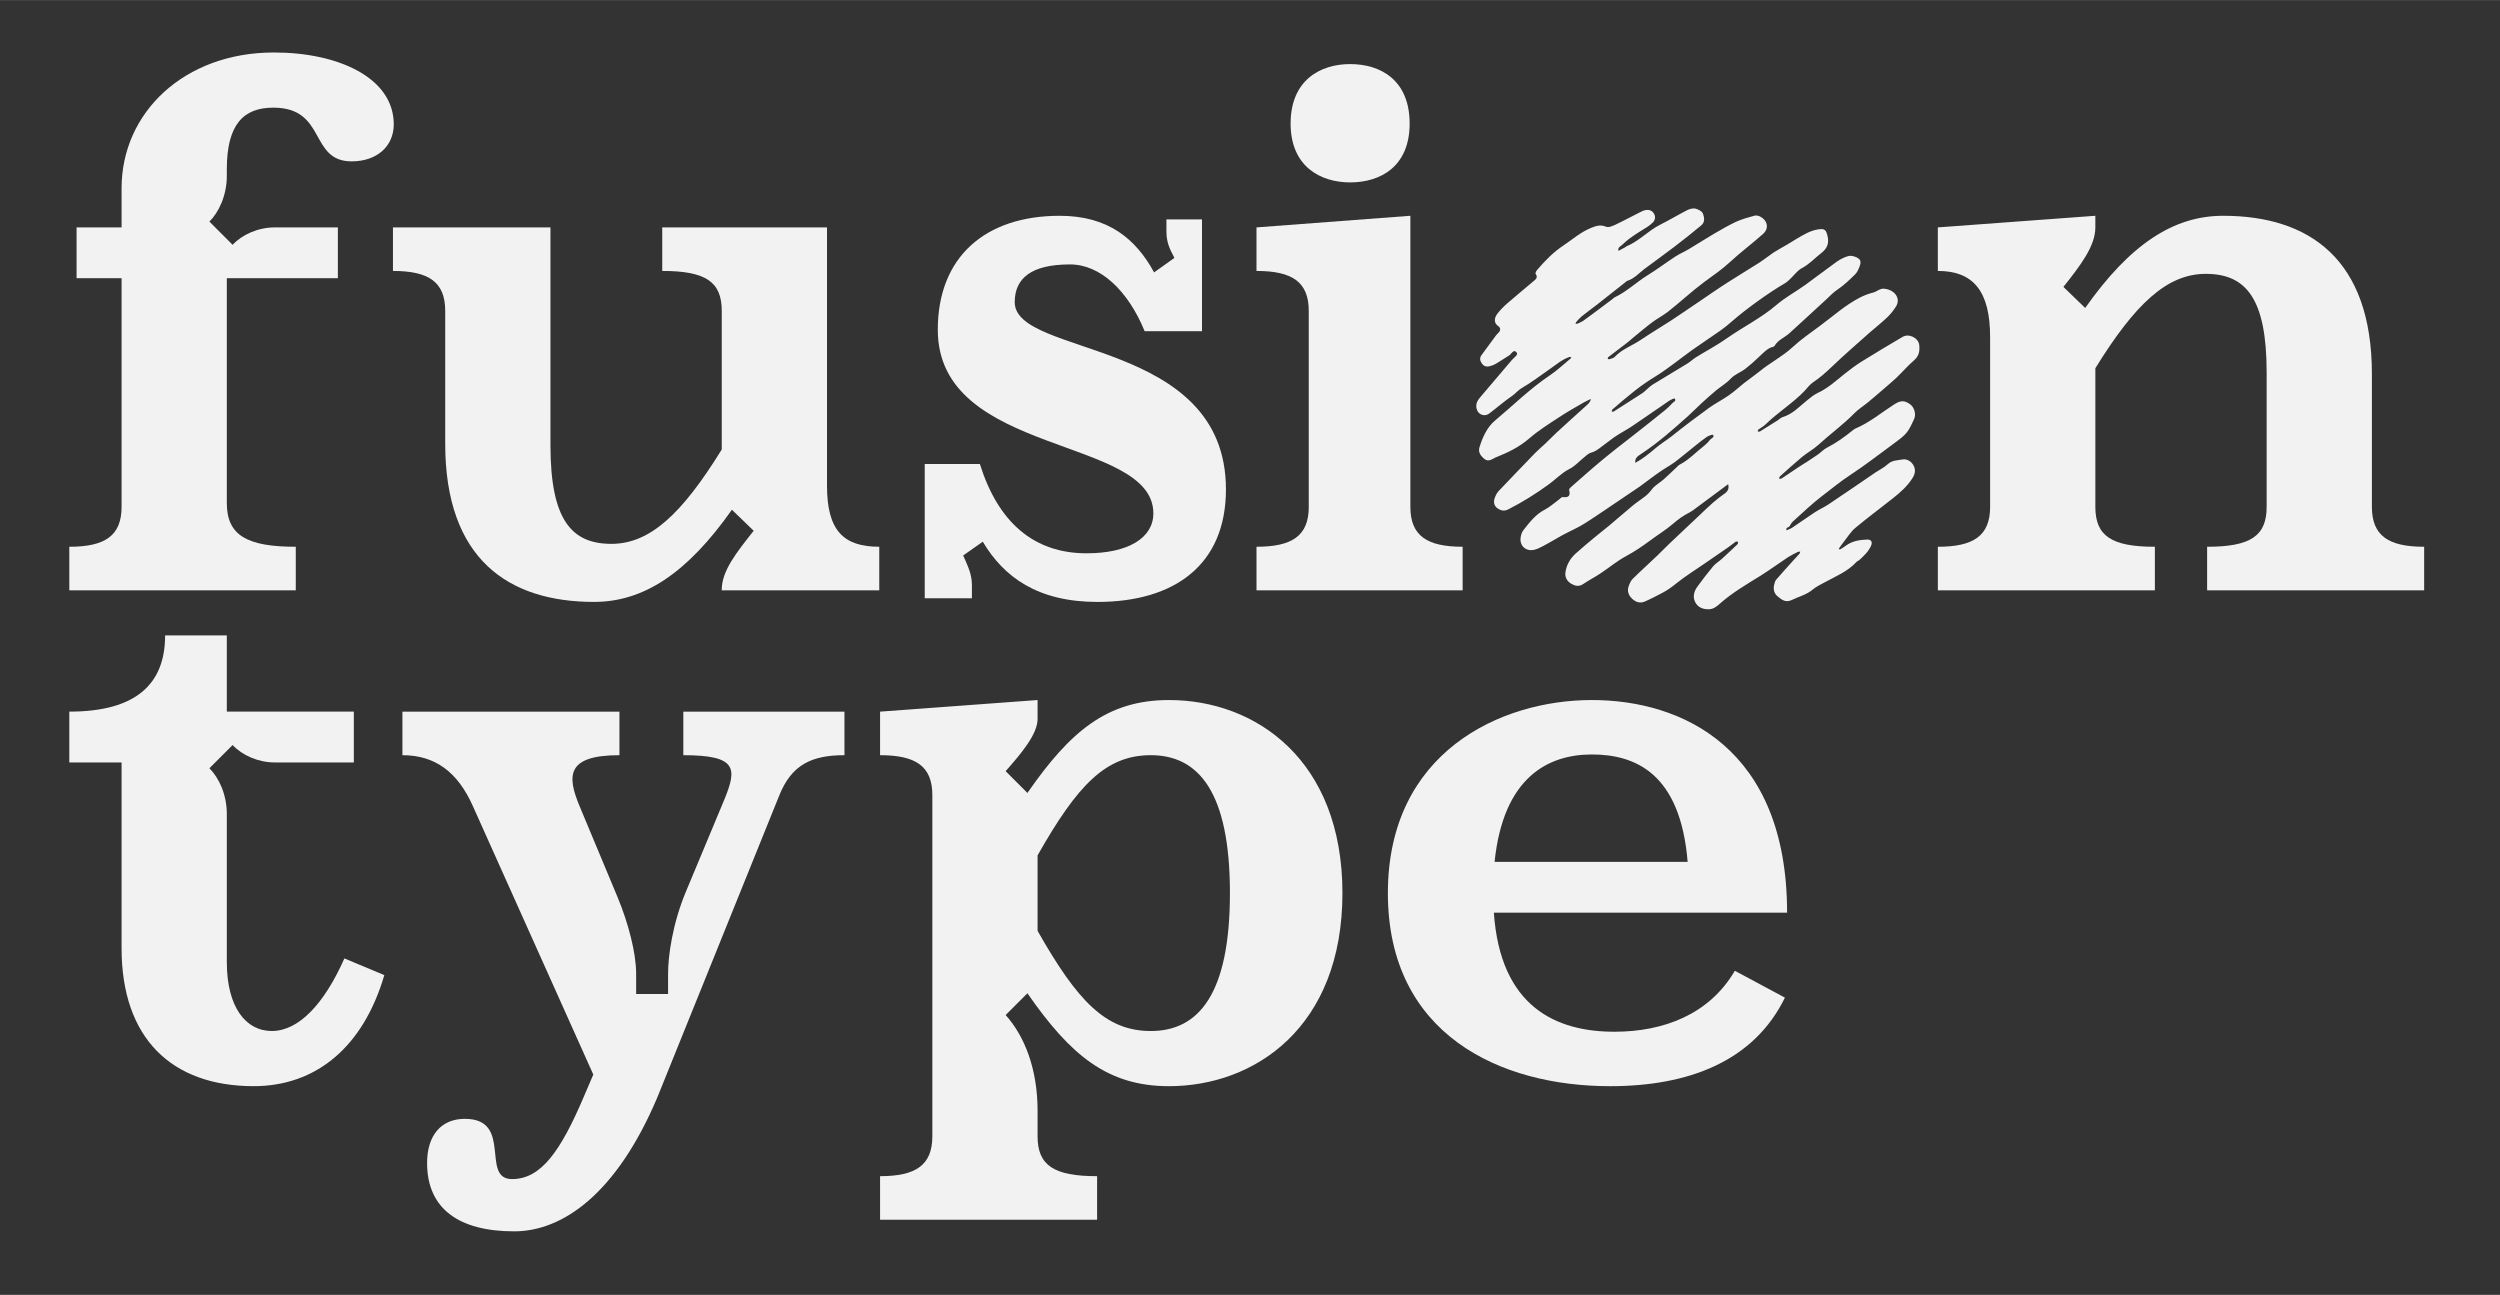 <?xml version="1.0" encoding="UTF-8"?>
<svg id="a" data-name="Layer_1" xmlns="http://www.w3.org/2000/svg" width="4.228in" height="2.19in" viewBox="0 0 304.432 157.667">
  <rect x="0" y="0" width="304.432" height="157.667" fill="#333333" stroke="none"/>
  <g>
    <path d="M41.143,33.868h-13.523v27.399c0,3.977,2.564,5.303,8.397,5.303v5.304H8.44v-5.304c4.331,0,6.365-1.325,6.365-4.861v-27.841h-5.48v-6.187h5.48v-4.773c0-9.192,7.601-16.528,18.56-16.528,7.866,0,14.584,3.093,14.584,8.75,0,2.652-2.032,4.508-5.126,4.508-5.215,0-3.005-6.54-9.546-6.54-3.623,0-5.657,2.032-5.657,7.512v.796c0,2.386-.971,4.418-2.12,5.567l2.827,2.828c1.15-1.237,3.094-2.12,5.127-2.12h7.689v6.187Z" fill="#f2f2f2"/>
    <path d="M54.216,54.019v-16.174c0-3.536-2.033-4.862-6.365-4.862v-5.303h19.18v26.515c0,9.105,2.564,12.021,7.424,12.021,4.685,0,8.574-3.624,13.435-11.491v-16.881c0-3.536-1.944-4.862-7.248-4.862v-5.303h20.064v31.465c0,5.48,2.032,7.424,6.364,7.424v5.304h-19.18v-.088c0-2.298,1.857-4.597,3.889-7.16l-2.652-2.564c-5.479,7.778-10.783,11.225-16.793,11.225-10.43,0-18.119-5.215-18.119-19.268Z" fill="#f2f2f2"/>
    <path d="M130.282,32.189c-4.684,0-6.717,1.679-6.717,4.596,0,6.717,25.721,4.33,25.721,22.803,0,9.192-6.275,13.7-15.645,13.7-7.248,0-11.402-3.005-13.965-7.336l-2.386,1.679c.619,1.415,1.061,2.298,1.061,3.624v1.59h-5.745v-16.35h6.717c2.21,7.07,6.54,10.871,12.993,10.871,5.038,0,8.131-1.857,8.131-4.862,0-9.458-26.25-6.894-26.25-22.361,0-8.839,5.745-13.877,14.849-13.877,5.921,0,9.28,2.828,11.49,6.894l2.476-1.768c-.62-1.149-.973-1.944-.973-3.271v-1.414h4.331v13.611h-6.983c-2.032-4.95-5.391-8.131-9.104-8.131Z" fill="#f2f2f2"/>
    <path d="M159.371,61.709v-23.864c0-3.536-2.033-4.862-6.365-4.862v-5.303l18.739-1.415v35.443c0,3.535,2.032,4.861,6.364,4.861v5.304h-25.102v-5.304c4.331,0,6.365-1.325,6.365-4.861ZM157.161,15.041c0-5.303,3.623-7.248,7.248-7.248,3.712,0,7.247,1.945,7.247,7.248,0,5.215-3.535,7.16-7.247,7.16-3.624,0-7.248-1.945-7.248-7.16Z" fill="#f2f2f2"/>
    <path d="M242.341,61.709v-20.683c0-5.568-2.033-8.043-6.365-8.043v-5.303l19.18-1.415v1.415c0,2.298-1.856,4.684-3.888,7.247l2.651,2.564c5.48-7.778,10.783-11.225,16.794-11.225,10.429,0,18.119,5.215,18.119,19.268v16.175c0,3.535,2.033,4.861,6.364,4.861v5.304h-26.428v-5.304c5.304,0,7.248-1.325,7.248-4.861v-16.352c0-9.104-2.563-12.02-7.424-12.02-4.684,0-8.573,3.623-13.435,11.49v16.882c0,3.535,1.945,4.861,7.248,4.861v5.304h-26.428v-5.304c4.331,0,6.365-1.325,6.365-4.861Z" fill="#f2f2f2"/>
    <path d="M28.327,90.714l-2.827,2.828c1.149,1.149,2.12,3.182,2.12,5.568v18.031c0,5.48,2.298,8.397,5.48,8.397,3.271,0,6.364-3.271,8.839-8.839l4.861,2.033c-2.563,8.75-8.309,13.523-15.909,13.523-9.988,0-16.086-5.834-16.086-16.794v-22.627h-6.365v-6.187c8.132,0,11.667-3.359,11.667-9.28h7.512v9.28h15.468v6.187h-9.634c-2.033,0-3.977-.884-5.127-2.122Z" fill="#f2f2f2"/>
    <path d="M52.008,141.625c0-3.447,1.768-5.391,4.596-5.391,5.921,0,1.856,7.336,5.745,7.336,3.535,0,5.921-3.359,8.839-10.253l1.06-2.476-14.671-32.703c-1.857-4.154-4.597-6.187-8.574-6.187v-5.303h26.428v5.303c-6.54,0-6.364,2.564-4.862,6.187l4.685,11.225c1.237,3.006,2.21,6.629,2.21,9.193v2.474h3.889v-2.474c0-2.122.529-6.099,2.209-10.076l4.685-11.225c1.502-3.713,1.502-5.304-5.038-5.304v-5.303h19.622v5.303c-3.978,0-6.453,1.15-7.956,4.95l-14.849,36.769c-4.95,11.667-11.49,16.263-17.412,16.263-6.716,0-10.605-2.74-10.605-8.309Z" fill="#f2f2f2"/>
    <path d="M113.534,138.355v-41.542c0-3.535-2.033-4.862-6.365-4.862v-5.303l19.18-1.414v2.298c0,1.856-1.944,4.154-3.889,6.364l2.652,2.652c5.215-7.514,9.722-11.313,17.236-11.313,10.605,0,21.124,7.336,21.124,23.51,0,16.352-10.695,23.511-21.124,23.511-7.514,0-12.021-3.801-17.236-11.313l-2.652,2.651c2.299,2.564,3.889,6.541,3.889,11.667v3.094c0,3.535,1.945,4.861,7.248,4.861v5.303h-26.428v-5.303c4.331,0,6.365-1.325,6.365-4.861ZM140.138,125.539c5.833,0,9.634-4.508,9.634-16.794s-3.801-16.794-9.634-16.794c-5.48,0-8.927,3.624-13.789,12.198v9.192c4.862,8.573,8.309,12.198,13.789,12.198Z" fill="#f2f2f2"/>
    <path d="M196.052,132.256c-13.347,0-27.046-6.275-27.046-23.511,0-17.147,13.7-23.51,24.837-23.51,10.961,0,23.776,5.833,23.776,25.896h-35.708c.795,11.491,7.602,14.496,14.672,14.496,6.011,0,11.578-2.122,14.672-7.424l6.099,3.271c-3.801,7.777-11.756,10.783-21.301,10.783ZM205.51,104.944c-.884-10.783-6.364-13.081-11.667-13.081s-10.783,2.74-11.844,13.081h23.511Z" fill="#f2f2f2"/>
  </g>
  <path d="M217.552,64.566c.22-.104.463-.174.66-.301.938-.625,1.865-1.285,2.814-1.911.533-.347,1.123-.602,1.656-.961,1.911-1.274,3.81-2.582,5.709-3.879.498-.336,1.065-.602,1.494-1.007.533-.486,1.181-.452,1.783-.567.556-.093,1.065.22,1.343.718.278.486.208,1.031-.093,1.505-.625,1.007-1.494,1.783-2.409,2.501-1.529,1.216-3.092,2.362-4.586,3.613-.579.486-.984,1.181-1.471,1.783-.174.22-.336.463-.498.695-.023.023-.035.058-.046.093.058.012.151.058.185.035.243-.139.475-.301.706-.463.776-.567,1.667-.695,2.582-.73.452-.012.649.266.487.695-.301.741-.88,1.274-1.459,1.807-.104.093-.255.127-.347.232-1.077,1.17-2.536,1.749-3.891,2.49-.486.266-1.007.51-1.436.869-.753.637-1.702.857-2.559,1.274-.729.347-1.227-.035-1.714-.452-.486-.405-.556-.973-.382-1.552.046-.174.104-.359.22-.486.671-.776,1.355-1.529,2.038-2.293.255-.29.533-.556.787-.857.058-.058.07-.174.093-.266-.093.023-.197.012-.29.046-.405.208-.822.405-1.204.648-1.123.741-2.2,1.54-3.347,2.258-1.714,1.054-3.451,2.073-4.968,3.416-.359.324-.741.637-1.297.66-.764.023-1.378-.243-1.691-.88-.324-.648-.128-1.343.301-1.911.602-.822,1.228-1.644,1.887-2.432.29-.347.707-.591,1.042-.892.66-.602,1.308-1.204,1.945-1.818.058-.046.035-.185.046-.29-.093,0-.22-.046-.29,0-.313.22-.602.475-.926.695-.95.66-1.899,1.32-2.86,1.969-1.158.799-2.374,1.552-3.462,2.432-.556.452-1.112.845-1.725,1.158-.695.359-1.378.73-2.096,1.031-.579.255-1.135.058-1.563-.371-.405-.394-.59-.903-.405-1.459.116-.336.266-.695.498-.926.984-.973,2.015-1.899,3.011-2.849.533-.51,1.042-1.054,1.586-1.563,1.228-1.17,2.455-2.328,3.694-3.486.486-.463.973-.938,1.482-1.378.475-.405.961-.799,1.482-1.158.405-.301.487-.66.371-1.1h.012s.012,0,.012-.012c-.012,0-.012-.012-.023-.012v.023c-1.413,1.054-2.814,2.096-4.239,3.15-.174.127-.359.232-.544.336-.695.359-1.32.799-1.911,1.32-.903.776-1.934,1.401-2.895,2.119-.903.672-1.83,1.285-2.826,1.83-1.089.579-2.05,1.39-3.092,2.084-.695.463-1.448.857-2.142,1.32-.544.371-1.031.22-1.494-.058-.475-.301-.753-.764-.672-1.355.128-.915.567-1.679,1.239-2.293.707-.637,1.436-1.239,2.166-1.853.637-.533,1.308-1.042,1.945-1.575.973-.811,1.922-1.656,2.895-2.455.463-.382.973-.706,1.448-1.077.324-.243.591-.544.845-.88.382-.486.973-.799,1.448-1.216.556-.498,1.088-1.019,1.633-1.529.081-.069.151-.174.243-.22,1.181-.602,2.073-1.586,3.104-2.386.243-.197.452-.428.649-.672.15-.197.567-.266.359-.602-.035-.058-.521.104-.741.243-.498.336-.961.718-1.424,1.088-.834.66-1.644,1.355-2.49,1.992-.602.44-1.262.787-1.864,1.216-.811.556-1.587,1.17-2.386,1.749-.579.405-1.158.787-1.749,1.181-1.644,1.1-3.266,2.235-4.933,3.3-.857.544-1.818.95-2.721,1.436-.811.44-1.587.926-2.409,1.355-.371.197-.764.394-1.17.463-.961.162-1.691-.567-1.54-1.529.046-.301.151-.648.336-.88.753-.961,1.494-1.934,2.629-2.513.591-.313,1.1-.776,1.644-1.17.174-.127.371-.371.533-.347.741.093.938-.197.764-.88-.023-.093.127-.255.232-.347,1.274-1.112,2.548-2.258,3.856-3.335,1.366-1.135,2.768-2.2,4.157-3.289,1.135-.903,2.282-1.795,3.405-2.71.336-.266.637-.567.926-.88.139-.162.51-.266.278-.556-.046-.058-.44.116-.637.243-1.529,1.042-3.034,2.096-4.563,3.127-.614.417-1.285.753-1.911,1.17-.475.301-.903.672-1.366.996-.545.382-1.019.869-1.714,1.054-.347.093-.649.417-.95.66-.567.463-1.031,1.007-1.737,1.355-.892.452-1.621,1.239-2.455,1.841-1.575,1.146-3.219,2.177-4.956,3.057-.475.243-.915.127-1.308-.151-.382-.278-.475-.718-.347-1.158.104-.324.266-.672.498-.926,1.158-1.239,2.351-2.443,3.52-3.671.324-.324.625-.672.961-.996.394-.394.822-.764,1.239-1.147.463-.44.903-.903,1.366-1.332,1.181-1.077,2.351-2.154,3.532-3.208.278-.243.556-.475.625-.869-.301.151-.625.278-.915.452-.984.567-1.969,1.123-2.918,1.749-1.274.834-2.571,1.644-3.717,2.64-1.181,1.019-2.524,1.668-3.937,2.235-.127.046-.255.104-.382.185-.394.22-.764.359-1.17-.012-.545-.486-.695-.892-.498-1.471.382-1.193.915-2.362,1.876-3.161,2.189-1.83,4.227-3.856,6.624-5.466.903-.602,1.702-1.367,2.548-2.061.046-.035.081-.104.116-.162-.081-.012-.185-.058-.266-.035-.915.324-1.633.961-2.409,1.494-1.112.776-2.189,1.598-3.347,2.27-.475.266-.776.683-1.204.973-.961.648-1.841,1.436-2.779,2.142-.602.452-1.413.116-1.552-.637-.104-.498.081-.903.394-1.274,1.32-1.54,2.617-3.08,3.926-4.621.243-.29.811-.614.556-.915-.359-.44-.614.197-.915.382-.544.336-1.065.695-1.621,1.019-.243.139-.509.243-.788.301-.37.081-.683-.023-.915-.371-.232-.336-.266-.66-.034-.984.579-.799,1.17-1.598,1.76-2.397.104-.139.243-.255.359-.394q.371-.44-.116-.787c-.452-.313-.509-.892-.07-1.471.347-.44.741-.857,1.17-1.228,1.042-.915,2.119-1.783,3.173-2.687.278-.243.672-.463.313-.95-.046-.081.07-.336.174-.452.961-1.135,2.015-2.2,3.254-3.022,1.088-.73,2.085-1.61,3.312-2.108.602-.243,1.158-.44,1.841-.151.301.139.811-.093,1.181-.266.984-.463,1.957-.996,2.93-1.482.232-.116.452-.232.695-.278.405-.069.799.035,1.019.417.22.359.185.764-.116,1.077-.22.232-.475.428-.753.602-1.019.637-2.061,1.228-2.93,2.084-.232.232-.625.336-.521.787.266-.139.544-.278.811-.428.07-.035.104-.104.174-.127,1.528-.625,2.64-1.899,4.099-2.629,1.112-.556,2.165-1.193,3.265-1.76.301-.151.695-.266,1.008-.208.347.081.811.313.926.591.174.452.301,1.054-.197,1.459-1.065.88-2.142,1.749-3.242,2.582-1.204.926-2.455,1.807-3.671,2.721-.671.51-1.239,1.181-2.085,1.448-.092.023-.174.116-.255.185-1.17.926-2.339,1.853-3.509,2.768-.591.452-1.193.892-1.772,1.355-.243.197-.452.44-.66.672-.07.069-.081.174-.116.255.093-.012.197,0,.29-.035.255-.127.521-.232.741-.394,1.181-.857,2.339-1.737,3.497-2.606.081-.07.151-.151.255-.197,1.482-.706,2.663-1.864,4.053-2.721,1.146-.706,2.212-1.517,3.335-2.247.533-.347,1.135-.591,1.679-.926.996-.591,1.969-1.228,2.976-1.818.88-.51,1.772-1.031,2.698-1.471.718-.324,1.494-.544,2.27-.753.463-.139,1.158.301,1.39.776.243.498.116,1.031-.336,1.436-1.32,1.181-2.744,2.235-4.03,3.428-.984.915-2.085,1.656-3.138,2.432-1.54,1.146-2.93,2.455-4.435,3.636-.591.452-1.262.799-1.853,1.239-.741.544-1.436,1.146-2.154,1.725-.301.243-.591.51-.892.753-.787.602-1.575,1.193-2.351,1.795-.046.046-.081.139-.07.185.012.046.116.093.162.081.243-.081.533-.127.683-.29.869-.926,2.073-1.343,3.103-2.027,1.239-.834,2.524-1.598,3.775-2.409,1.065-.695,2.108-1.424,3.161-2.131,1.239-.834,2.455-1.691,3.706-2.49,1.251-.811,2.525-1.563,3.775-2.362.625-.394,1.204-.869,1.818-1.285.533-.347,1.1-.637,1.644-.961.429-.255.845-.521,1.274-.776.822-.486,1.644-.973,2.606-1.1.729-.093.88.093,1.054.811.22.869-.035,1.529-.729,2.061-.799.614-1.471,1.378-2.397,1.864-.533.278-.926.845-1.378,1.274-.209.197-.417.405-.649.544-1.887,1.089-4.76,3.15-6.439,4.621-.452.405-.926.787-1.413,1.135-1.158.811-2.339,1.586-3.497,2.409-1.471,1.054-2.86,2.212-4.389,3.161-.903.556-1.783,1.146-2.606,1.807-.915.718-1.806,1.482-2.687,2.247-.069.046-.069.185-.092.278.092-.012.197.012.266-.035.718-.452,1.436-.915,2.154-1.378.44-.29.892-.567,1.332-.857.174-.116.324-.266.475-.405.243-.208.475-.44.741-.614,1.413-.869,2.849-1.714,4.261-2.582.359-.22.672-.533,1.031-.753,1.262-.787,2.582-1.471,3.786-2.328,1.98-1.39,4.157-2.455,6.01-4.042,1.065-.915,2.327-1.598,3.485-2.42,1.286-.926,2.548-1.911,3.845-2.837.429-.301.915-.556,1.413-.695.301-.093.707.012,1.008.15.498.232.591.533.394,1.054-.127.359-.29.753-.556,1.019-.683.66-1.378,1.343-2.165,1.864-.498.324-.857.73-1.274,1.112-.486.463-.984.903-1.47,1.355-1.031.938-2.062,1.876-3.081,2.826-.591.533-1.401.822-1.83,1.552-.034.058-.116.104-.174.116-.556.127-.95.498-1.343.869-.405.394-.822.776-1.251,1.158-.243.208-.486.405-.741.614-.579.463-1.32.683-1.853,1.262-.509.544-1.17.926-1.749,1.401-.602.498-1.181,1.019-1.76,1.552-.544.498-1.065,1.031-1.621,1.54-1.818,1.633-3.648,3.254-5.698,4.609-.428.278-.845.521-.764,1.123-.012,0-.012.012-.023.012.012,0,.012.012.023.012v-.023c.869-.475,1.633-1.077,2.374-1.714.66-.567,1.424-1.031,2.119-1.575,1.459-1.17,2.953-2.293,4.47-3.393.764-.556,1.633-.984,2.409-1.529.66-.452,1.25-1.007,1.876-1.505.649-.498,1.309-.961,1.945-1.471,1.262-1.031,2.721-1.76,3.926-2.872,1.042-.961,2.212-1.772,3.358-2.617,1.598-1.17,3.057-2.513,4.829-3.428.533-.278,1.1-.498,1.679-.637.463-.127.799-.533,1.378-.463,1.308.174,1.992,1.239,1.366,2.189-.301.475-.66.926-1.065,1.309-.695.66-1.448,1.251-2.165,1.876-1.529,1.367-3.092,2.71-4.574,4.134-.718.683-1.448,1.343-2.281,1.888-.394.266-.695.683-1.031,1.042-1.448,1.517-3.254,2.617-4.748,4.076-.255.255-.579.417-.869.625-.058.046-.058.162-.093.255.093-.012.209.023.29-.023.718-.44,1.436-.892,2.142-1.343.208-.139.394-.336.625-.405,1.204-.359,2.015-1.274,2.953-2.027.405-.324.822-.683,1.297-.903,1.251-.579,2.235-1.494,3.289-2.339.637-.498,1.286-.996,1.98-1.436,1.679-1.042,3.37-2.061,5.072-3.057.776-.452,1.934.127,2.027.996.069.683-.012,1.309-.602,1.83-.776.672-1.448,1.448-2.189,2.166-.475.452-.996.869-1.494,1.309-.649.556-1.285,1.112-1.945,1.656-.544.452-1.158.822-1.644,1.32-1.39,1.413-2.999,2.582-4.459,3.914-.602.533-1.32.926-1.945,1.436-.915.764-1.807,1.575-2.698,2.374-.058.058-.058.174-.093.266.093,0,.22.035.29-.012.672-.452,1.343-.903,2.027-1.355.347-.243.718-.452,1.077-.683.44-.29.88-.579,1.32-.88.371-.266.695-.625,1.1-.834,1.135-.579,2.166-1.32,3.15-2.119.116-.093.232-.174.359-.232,1.714-.73,3.127-1.922,4.678-2.918.799-.521,1.274-.521,1.957-.023.533.382.753,1.239.475,1.818-.753,1.621-.845,1.783-2.559,3.034-1.714,1.251-3.381,2.559-5.165,3.729-1.227.799-2.385,1.76-3.555,2.652-1.204.926-2.304,1.992-3.428,2.999-.185.162-.324.382-.44.602-.116.185-.509.151-.382.51Z" fill="#f2f2f2"/>
</svg>